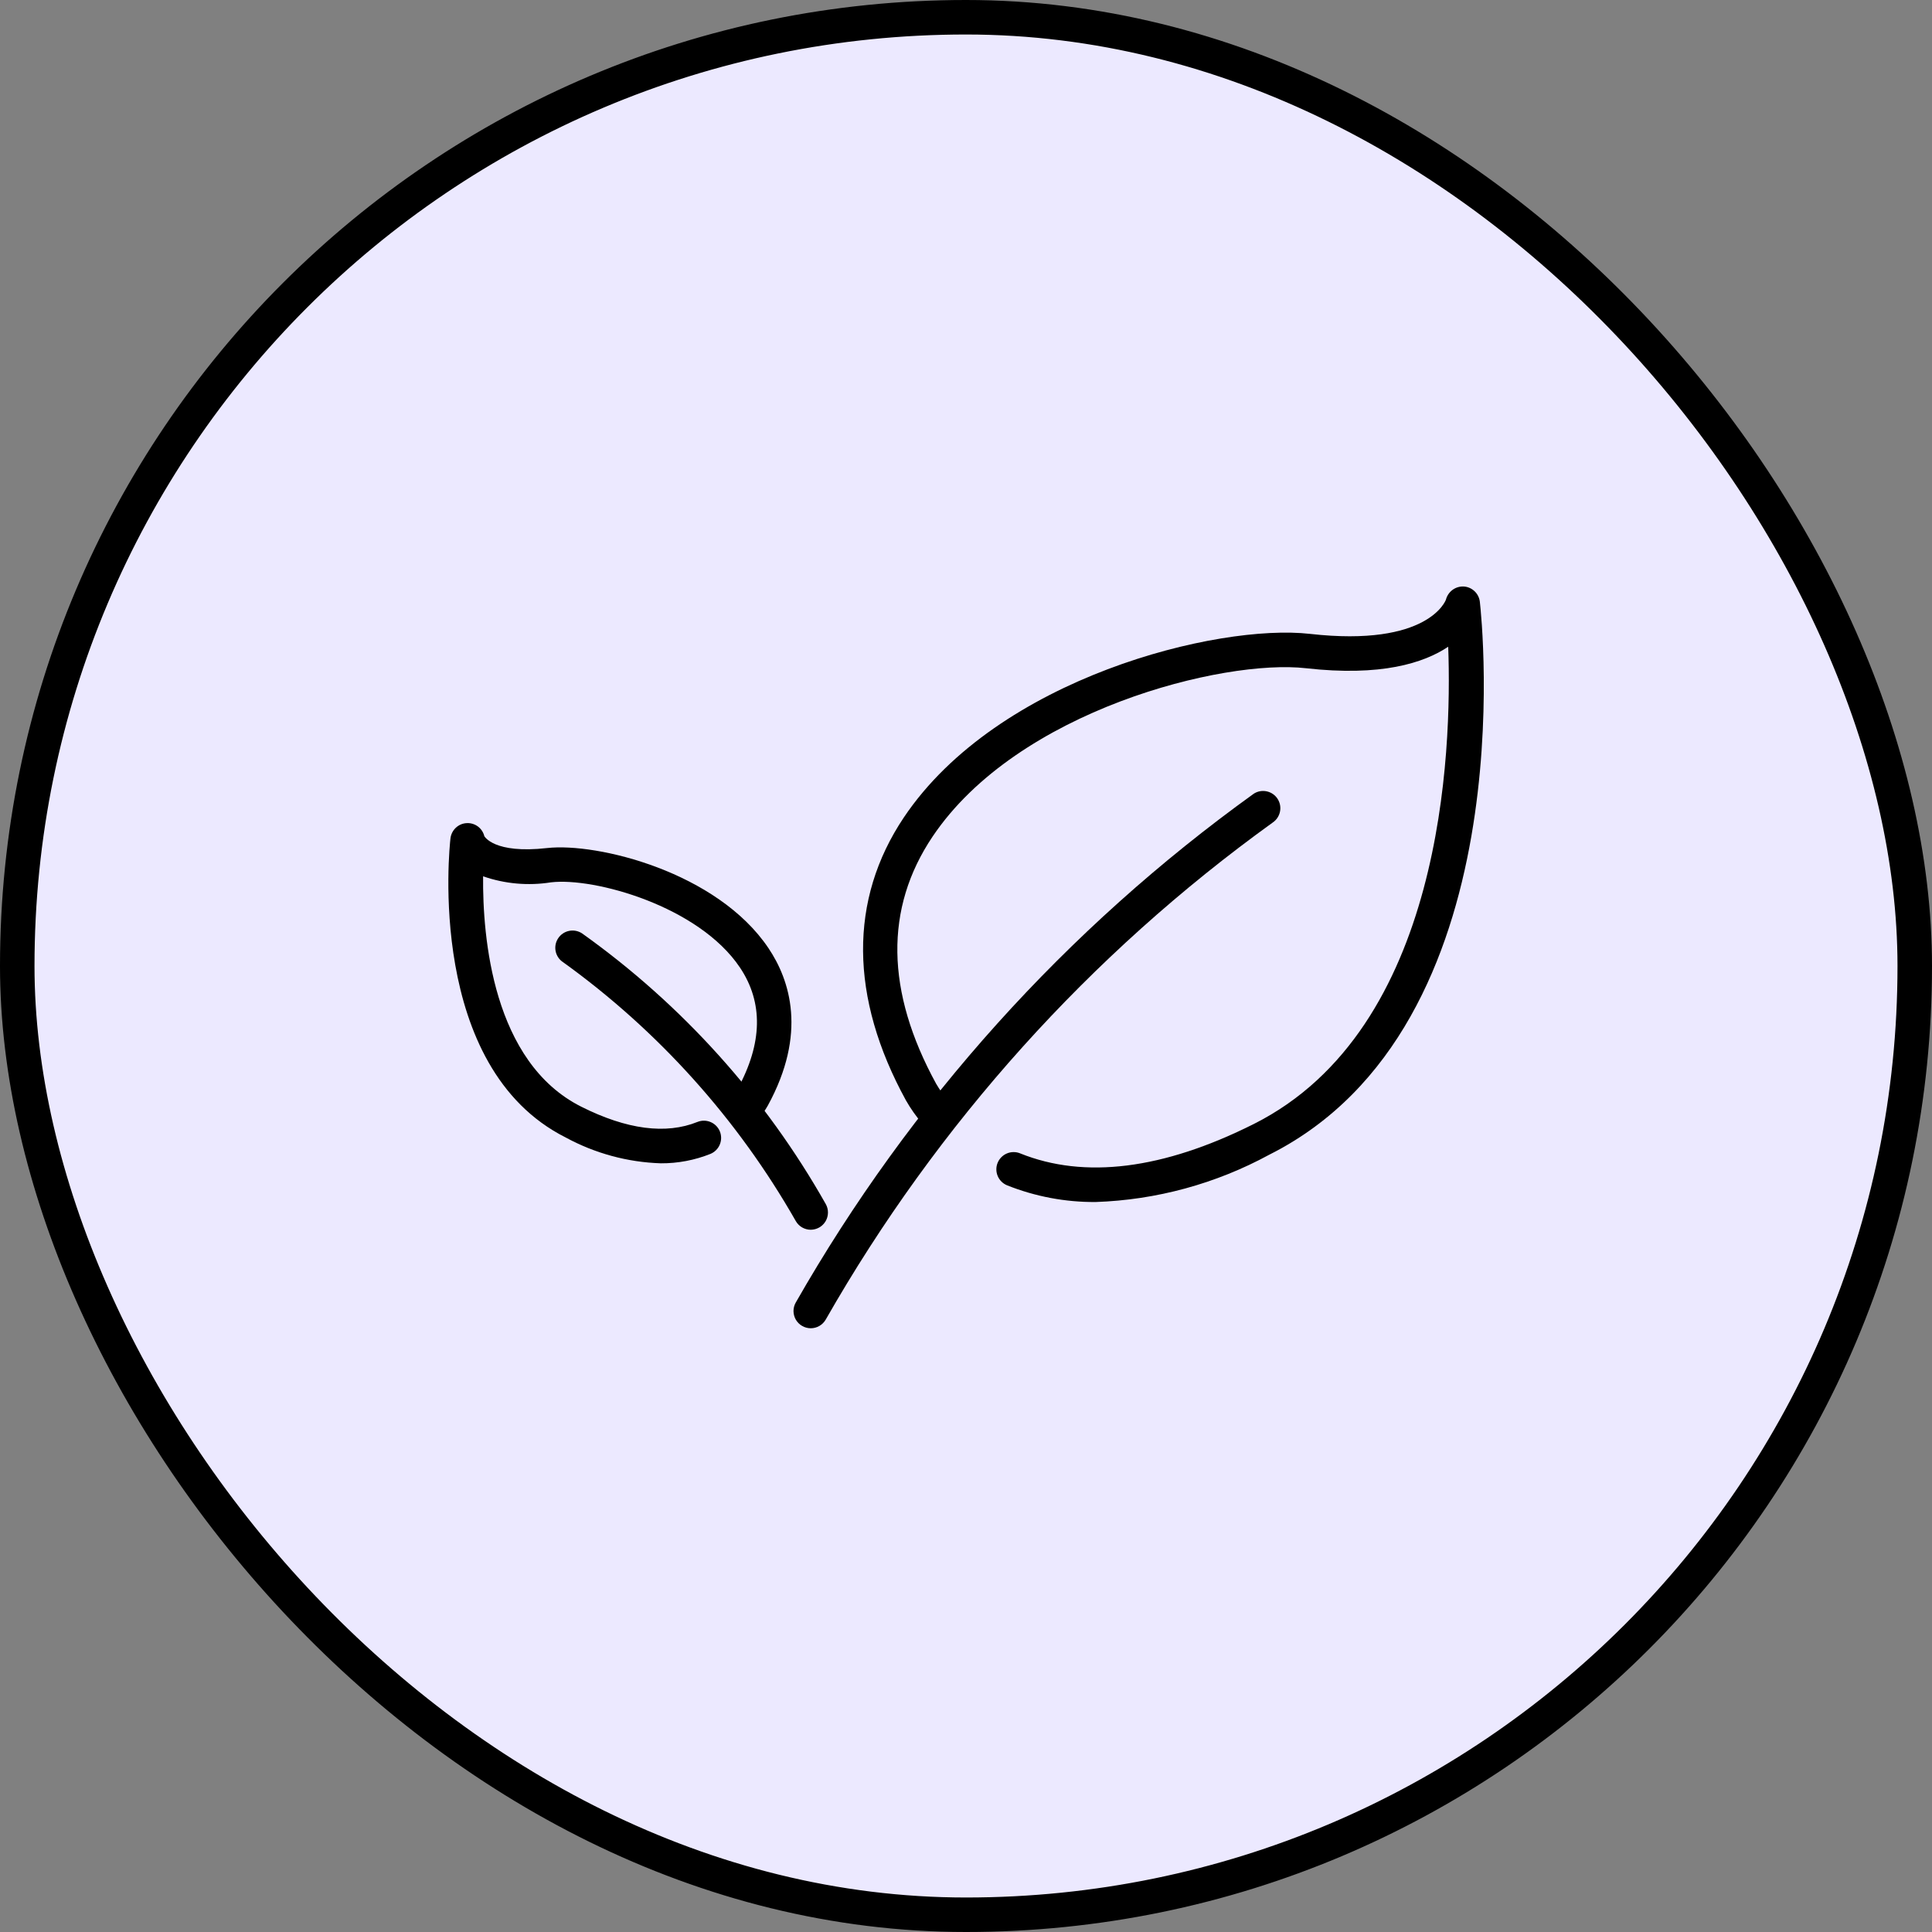 <svg xmlns="http://www.w3.org/2000/svg" fill="none" viewBox="0 0 56 56" height="56" width="56">
<rect x="0" y="0" width="56" height="56" fill="#808080" stroke="none"/>
<rect fill="#ECE9FF" rx="27.5" height="55" width="55" y="0.5" x="0.5"></rect>
<rect stroke="black" rx="27.5" height="55" width="55" y="0.5" x="0.5"></rect>
<path fill="black" d="M31.758 34.841C30.879 34.847 30.009 34.683 29.193 34.358C29.132 34.333 29.076 34.297 29.03 34.251C28.983 34.205 28.945 34.15 28.92 34.09C28.894 34.029 28.88 33.964 28.88 33.899C28.879 33.833 28.891 33.768 28.916 33.707C28.941 33.646 28.977 33.59 29.023 33.544C29.069 33.497 29.124 33.459 29.184 33.434C29.245 33.408 29.309 33.394 29.375 33.394C29.441 33.393 29.506 33.405 29.567 33.43C31.435 34.184 33.717 33.897 36.341 32.58C41.834 29.821 42.089 21.79 41.977 18.746C41.268 19.221 40.024 19.614 37.855 19.369C35.475 19.097 29.495 20.579 27.029 24.252C25.635 26.33 25.671 28.74 27.136 31.416C27.243 31.598 27.366 31.77 27.503 31.929C27.544 31.98 27.576 32.038 27.596 32.101C27.615 32.163 27.622 32.23 27.616 32.295C27.61 32.36 27.591 32.424 27.561 32.482C27.53 32.54 27.489 32.592 27.438 32.634C27.388 32.676 27.329 32.707 27.267 32.727C27.204 32.746 27.138 32.753 27.073 32.747C27.007 32.741 26.944 32.723 26.886 32.692C26.828 32.662 26.776 32.62 26.734 32.569C26.554 32.36 26.395 32.133 26.258 31.893C24.623 28.909 24.602 26.074 26.199 23.693C28.924 19.635 35.306 18.072 37.968 18.373C41.413 18.763 41.907 17.395 41.911 17.381C41.94 17.268 42.008 17.168 42.102 17.098C42.196 17.029 42.312 16.994 42.428 17C42.545 17.007 42.656 17.056 42.741 17.137C42.826 17.217 42.88 17.325 42.894 17.442C42.951 17.942 44.213 29.742 36.79 33.47C35.242 34.312 33.519 34.781 31.758 34.841Z"></path>
<path fill="black" d="M23.5 38.5C23.413 38.5 23.327 38.477 23.251 38.433C23.175 38.39 23.112 38.327 23.068 38.252C23.024 38.176 23.001 38.09 23 38.003C23 37.916 23.022 37.83 23.066 37.754C26.383 31.941 30.912 26.911 36.344 23.004C36.456 22.933 36.59 22.91 36.718 22.938C36.847 22.966 36.959 23.043 37.031 23.154C37.102 23.264 37.128 23.398 37.101 23.526C37.075 23.655 36.999 23.768 36.89 23.842C31.59 27.66 27.172 32.573 23.935 38.247C23.891 38.324 23.828 38.388 23.752 38.432C23.675 38.477 23.588 38.5 23.5 38.5Z"></path>
<path fill="black" d="M19.154 33.719C18.191 33.688 17.247 33.432 16.4 32.972C12.346 30.937 13.026 24.569 13.057 24.3C13.071 24.184 13.125 24.076 13.21 23.995C13.295 23.914 13.405 23.866 13.522 23.859C13.639 23.851 13.755 23.885 13.85 23.954C13.944 24.023 14.011 24.124 14.039 24.238C14.044 24.238 14.31 24.756 15.859 24.581C17.309 24.419 20.789 25.27 22.276 27.485C22.898 28.412 23.4 29.956 22.255 32.047C22.176 32.186 22.084 32.317 21.98 32.438C21.939 32.49 21.887 32.533 21.829 32.564C21.771 32.596 21.707 32.615 21.641 32.622C21.575 32.629 21.509 32.622 21.445 32.603C21.382 32.583 21.323 32.552 21.272 32.509C21.221 32.467 21.179 32.415 21.148 32.356C21.117 32.298 21.099 32.233 21.093 32.167C21.087 32.101 21.095 32.035 21.115 31.972C21.135 31.909 21.168 31.85 21.211 31.8C21.273 31.727 21.329 31.649 21.378 31.567C22.104 30.242 22.128 29.056 21.446 28.042C20.251 26.262 17.221 25.427 15.971 25.575C15.31 25.68 14.634 25.62 14.003 25.4C13.986 27.164 14.281 30.788 16.848 32.078C18.168 32.741 19.302 32.889 20.218 32.519C20.341 32.47 20.478 32.472 20.599 32.524C20.72 32.575 20.816 32.673 20.866 32.796C20.915 32.918 20.914 33.055 20.863 33.177C20.812 33.299 20.715 33.395 20.593 33.446C20.136 33.629 19.647 33.722 19.154 33.719Z"></path>
<path fill="black" d="M23.5 35.645C23.412 35.645 23.325 35.621 23.248 35.577C23.172 35.532 23.108 35.468 23.065 35.391C21.381 32.436 19.082 29.878 16.323 27.891C16.211 27.819 16.134 27.705 16.106 27.575C16.079 27.445 16.104 27.31 16.177 27.199C16.249 27.088 16.363 27.01 16.492 26.983C16.622 26.955 16.757 26.981 16.869 27.053C19.77 29.12 22.182 31.799 23.935 34.9C23.978 34.976 24 35.062 23.999 35.149C23.998 35.236 23.975 35.322 23.931 35.397C23.887 35.472 23.824 35.534 23.748 35.578C23.673 35.621 23.587 35.644 23.5 35.645Z"></path>
</svg>
